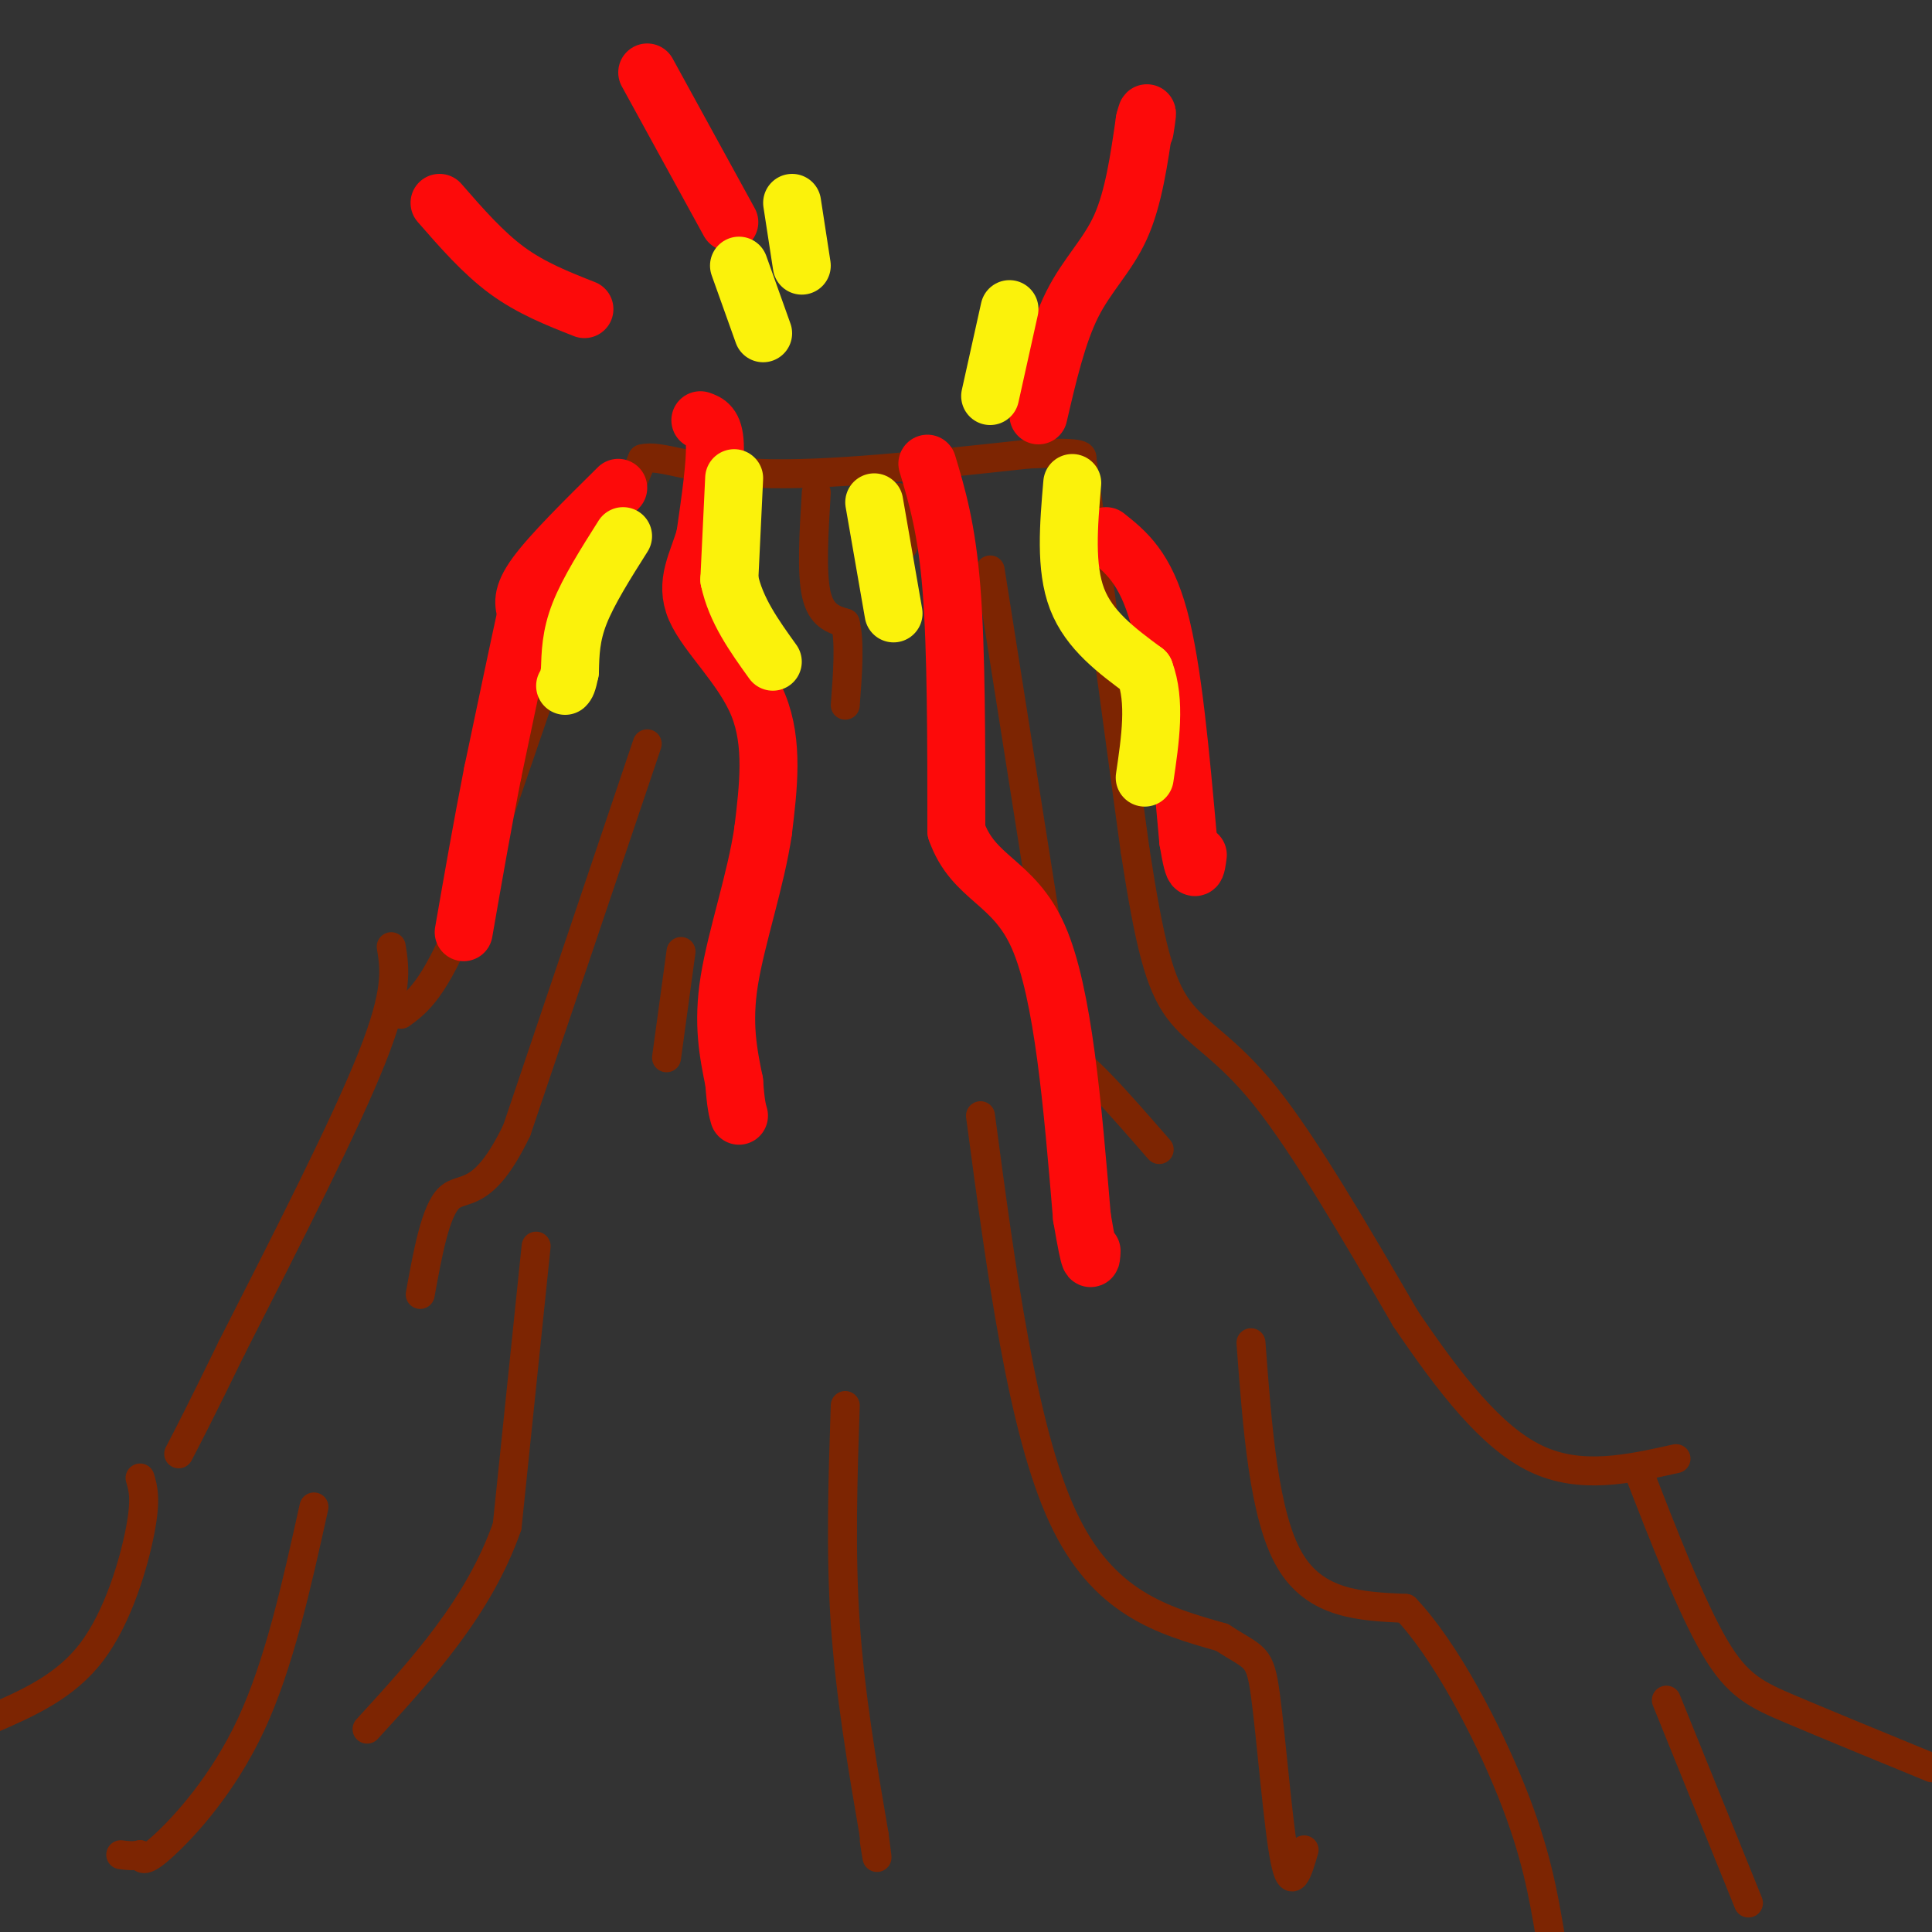 <svg viewBox='0 0 400 400' version='1.1' xmlns='http://www.w3.org/2000/svg' xmlns:xlink='http://www.w3.org/1999/xlink'><rect x="0" y="0" width="400" height="400" fill="#333333" stroke="none"/><g fill='none' stroke='#7D2502' stroke-width='6' stroke-linecap='round' stroke-linejoin='round'><path d='M81,196c0.750,4.583 1.500,9.167 -4,23c-5.500,13.833 -17.250,36.917 -29,60'/><path d='M48,279c-6.667,13.667 -8.833,17.833 -11,22'/><path d='M120,120c0.000,0.000 -24.000,70.000 -24,70'/><path d='M96,190c-6.167,15.000 -9.583,17.500 -13,20'/><path d='M128,107c0.000,0.000 5.000,-12.000 5,-12'/><path d='M133,95c3.622,-1.022 10.178,2.422 24,3c13.822,0.578 34.911,-1.711 56,-4'/><path d='M213,94c11.167,-0.500 11.083,0.250 11,1'/><path d='M224,95c0.000,0.000 11.000,81.000 11,81'/><path d='M235,176c3.012,19.476 5.042,27.667 9,33c3.958,5.333 9.845,7.810 18,18c8.155,10.190 18.577,28.095 29,46'/><path d='M291,273c9.222,13.600 17.778,24.600 27,29c9.222,4.400 19.111,2.200 29,0'/><path d='M339,304c5.622,14.444 11.244,28.889 16,37c4.756,8.111 8.644,9.889 16,13c7.356,3.111 18.178,7.556 29,12'/><path d='M29,306c0.644,2.178 1.289,4.356 0,11c-1.289,6.644 -4.511,17.756 -10,25c-5.489,7.244 -13.244,10.622 -21,14'/><path d='M134,154c0.000,0.000 -27.000,80.000 -27,80'/><path d='M107,234c-7.044,14.667 -11.156,11.333 -14,14c-2.844,2.667 -4.422,11.333 -6,20'/><path d='M111,258c0.000,0.000 -6.000,58.000 -6,58'/><path d='M105,316c-5.833,16.667 -17.417,29.333 -29,42'/><path d='M65,312c-3.600,16.267 -7.200,32.533 -13,45c-5.800,12.467 -13.800,21.133 -18,25c-4.200,3.867 -4.600,2.933 -5,2'/><path d='M29,384c-1.500,0.333 -2.750,0.167 -4,0'/><path d='M141,197c0.000,0.000 -3.000,22.000 -3,22'/><path d='M169,102c-0.500,8.250 -1.000,16.500 0,21c1.000,4.500 3.500,5.250 6,6'/><path d='M175,129c1.000,3.833 0.500,10.417 0,17'/><path d='M186,103c0.000,0.000 1.000,10.000 1,10'/><path d='M205,118c0.000,0.000 15.000,95.000 15,95'/><path d='M220,213c1.711,15.267 -1.511,5.933 1,6c2.511,0.067 10.756,9.533 19,19'/><path d='M203,231c4.333,32.500 8.667,65.000 17,83c8.333,18.000 20.667,21.500 33,25'/><path d='M253,339c6.952,4.536 7.833,3.375 9,12c1.167,8.625 2.619,27.036 4,34c1.381,6.964 2.690,2.482 4,-2'/><path d='M175,291c-0.500,15.083 -1.000,30.167 0,45c1.000,14.833 3.500,29.417 6,44'/><path d='M181,380c1.000,7.500 0.500,4.250 0,1'/><path d='M259,278c1.333,17.917 2.667,35.833 8,45c5.333,9.167 14.667,9.583 24,10'/><path d='M291,333c8.267,8.667 16.933,25.333 22,38c5.067,12.667 6.533,21.333 8,30'/><path d='M345,352c0.000,0.000 17.000,42.000 17,42'/><path d='M127,102c0.000,0.000 -9.000,31.000 -9,31'/></g>
<g fill='none' stroke='#FD0A0A' stroke-width='12' stroke-linecap='round' stroke-linejoin='round'><path d='M145,87c1.417,0.500 2.833,1.000 3,5c0.167,4.000 -0.917,11.500 -2,19'/><path d='M146,111c-1.524,5.452 -4.333,9.583 -2,15c2.333,5.417 9.810,12.119 13,20c3.190,7.881 2.095,16.940 1,26'/><path d='M158,172c-1.444,10.000 -5.556,22.000 -7,31c-1.444,9.000 -0.222,15.000 1,21'/><path d='M152,224c0.333,4.667 0.667,5.833 1,7'/><path d='M192,96c2.000,6.667 4.000,13.333 5,26c1.000,12.667 1.000,31.333 1,50'/><path d='M198,172c3.533,10.089 11.867,10.311 17,22c5.133,11.689 7.067,34.844 9,58'/><path d='M224,252c1.833,10.833 1.917,8.917 2,7'/><path d='M215,86c1.956,-8.422 3.911,-16.844 7,-23c3.089,-6.156 7.311,-10.044 10,-16c2.689,-5.956 3.844,-13.978 5,-22'/><path d='M237,25c0.833,-3.333 0.417,-0.667 0,2'/><path d='M134,15c0.000,0.000 17.000,31.000 17,31'/><path d='M91,42c4.500,5.167 9.000,10.333 14,14c5.000,3.667 10.500,5.833 16,8'/><path d='M128,101c-6.917,6.833 -13.833,13.667 -17,18c-3.167,4.333 -2.583,6.167 -2,8'/><path d='M109,127c-1.500,6.833 -4.250,19.917 -7,33'/><path d='M102,160c-2.167,11.000 -4.083,22.000 -6,33'/><path d='M229,111c4.083,3.250 8.167,6.500 11,17c2.833,10.500 4.417,28.250 6,46'/><path d='M246,174c1.333,8.167 1.667,5.583 2,3'/></g>
<g fill='none' stroke='#FBF20B' stroke-width='12' stroke-linecap='round' stroke-linejoin='round'><path d='M152,99c0.000,0.000 -1.000,21.000 -1,21'/><path d='M151,120c1.333,6.333 5.167,11.667 9,17'/><path d='M181,104c0.000,0.000 4.000,23.000 4,23'/><path d='M129,111c-3.583,5.667 -7.167,11.333 -9,16c-1.833,4.667 -1.917,8.333 -2,12'/><path d='M118,139c-0.500,2.500 -0.750,2.750 -1,3'/><path d='M222,100c-0.750,8.750 -1.500,17.500 1,24c2.500,6.500 8.250,10.750 14,15'/><path d='M237,139c2.333,6.167 1.167,14.083 0,22'/><path d='M164,42c0.000,0.000 2.000,13.000 2,13'/><path d='M153,55c0.000,0.000 5.000,14.000 5,14'/><path d='M209,64c0.000,0.000 -4.000,18.000 -4,18'/></g>
</svg>